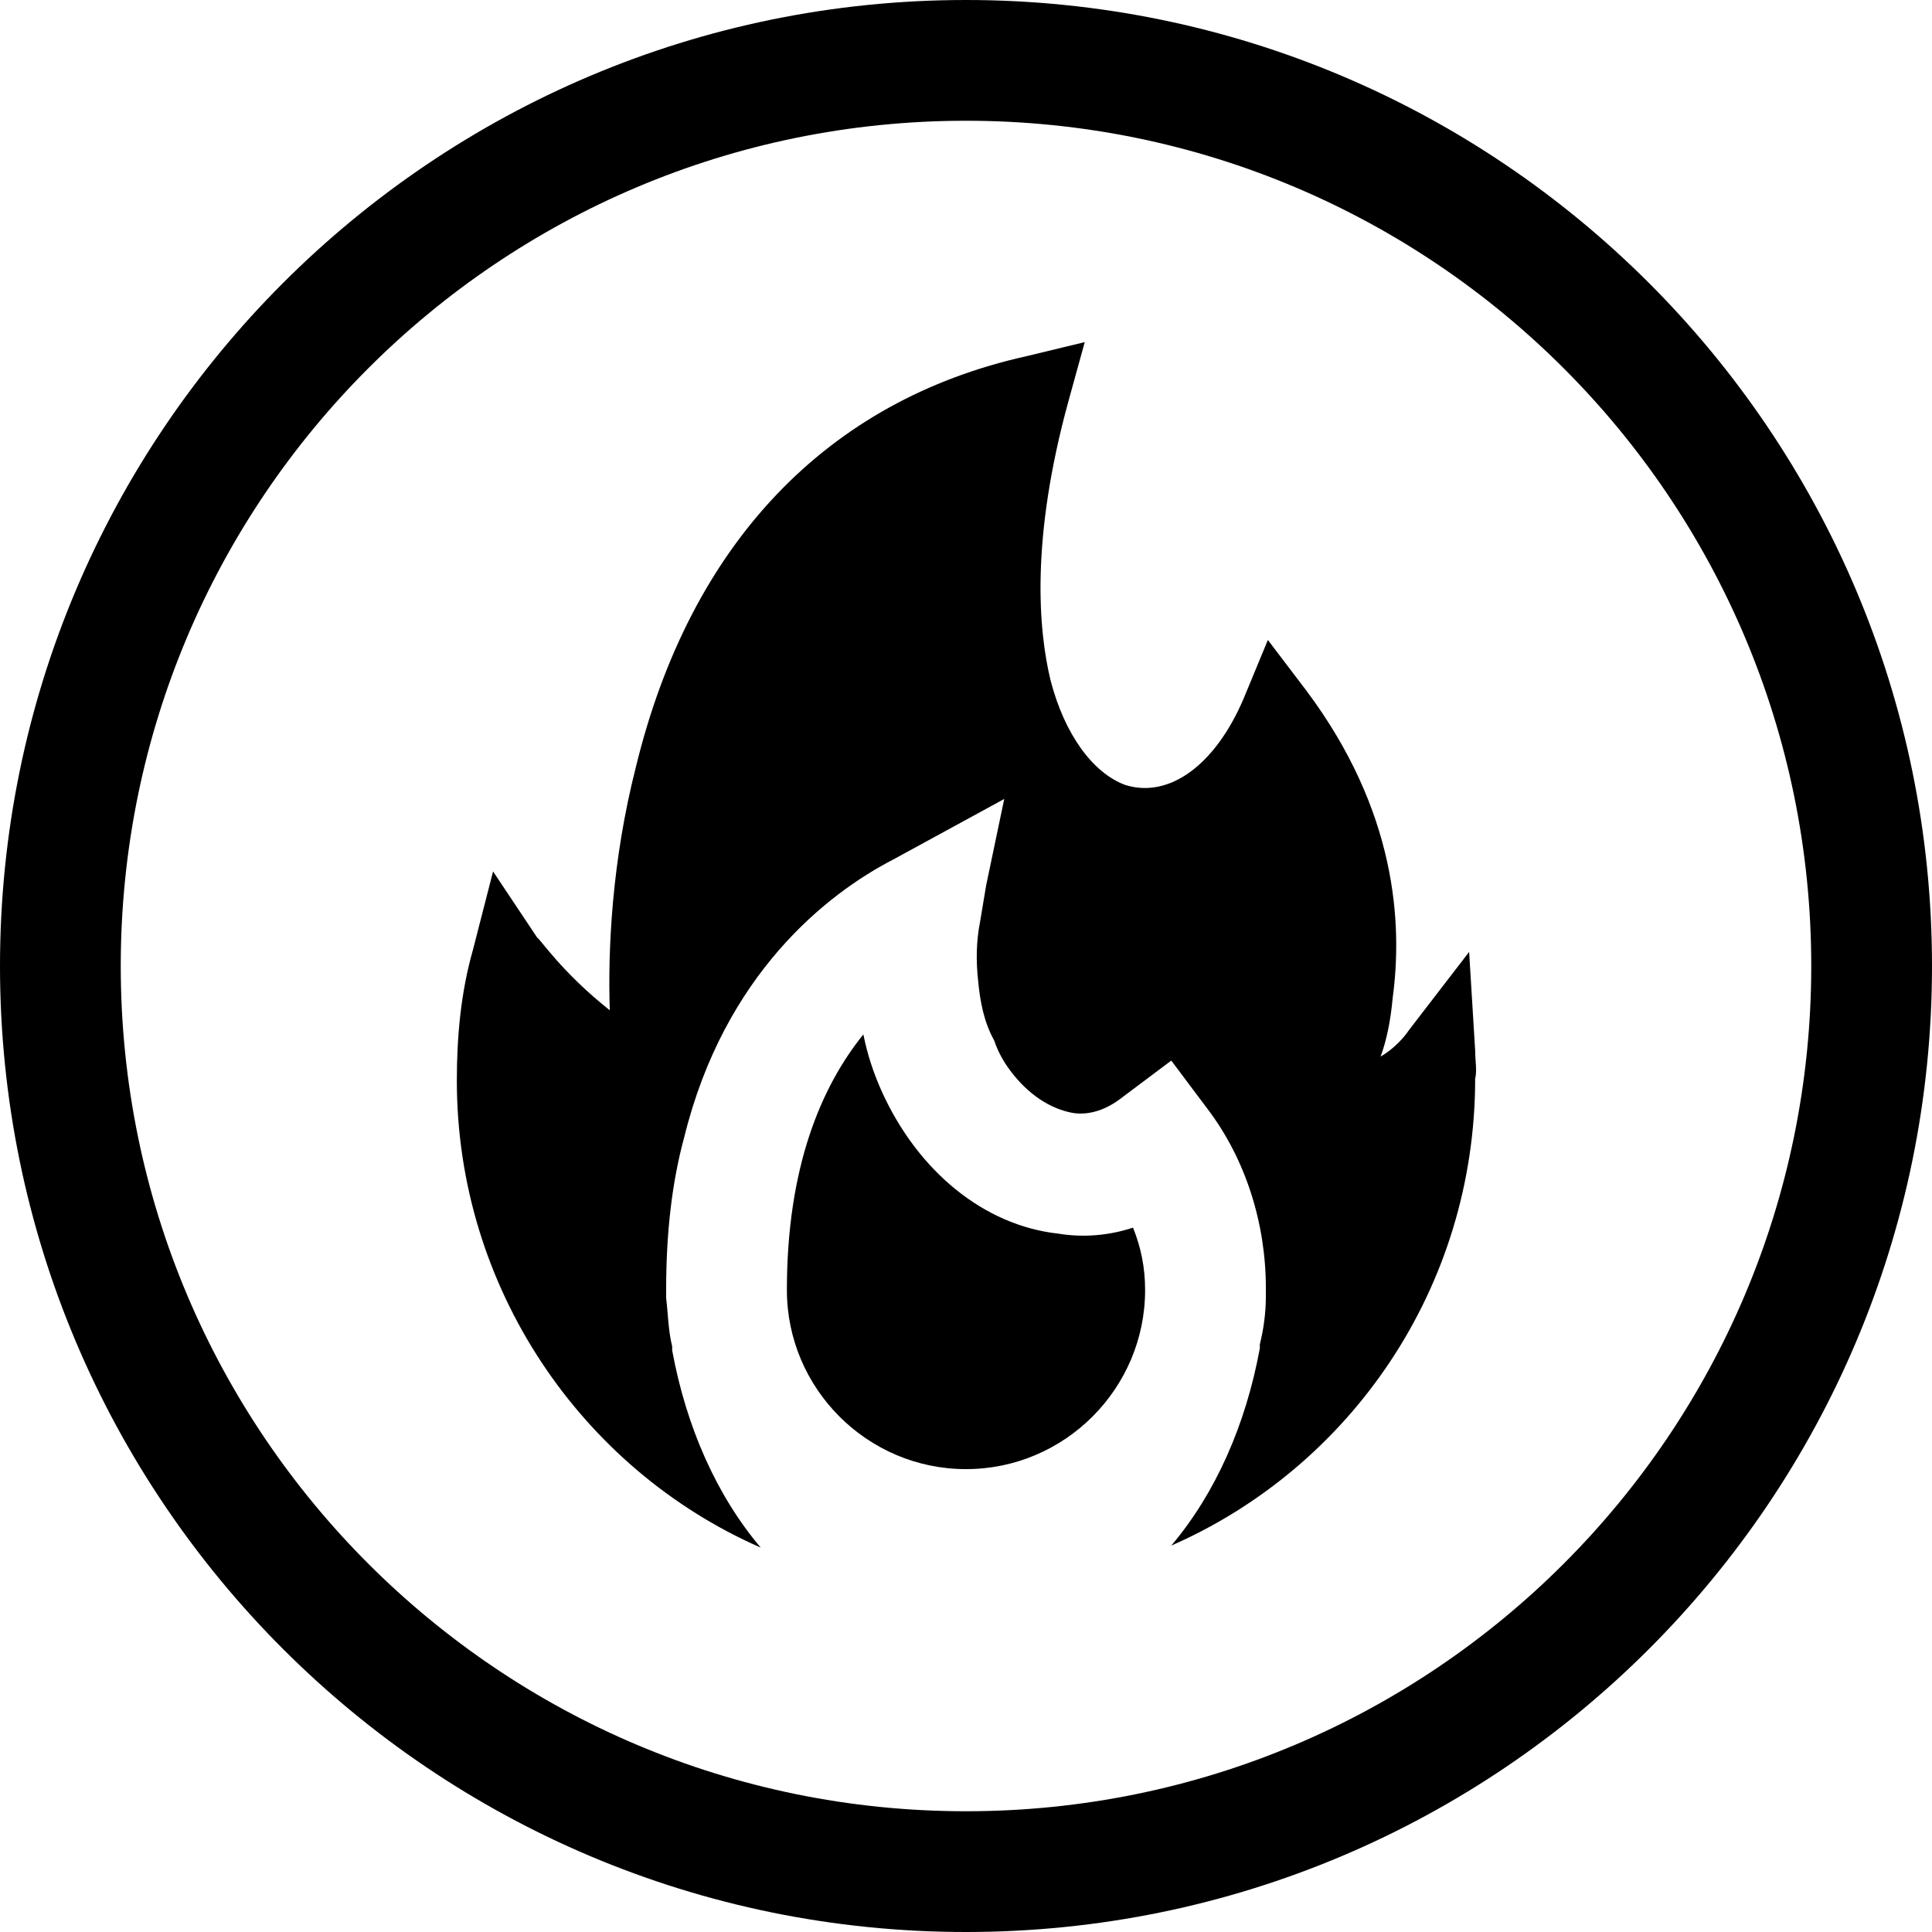 <?xml version="1.0" encoding="UTF-8"?> <!-- Generator: Adobe Illustrator 22.1.0, SVG Export Plug-In . SVG Version: 6.00 Build 0) --> <svg xmlns="http://www.w3.org/2000/svg" xmlns:xlink="http://www.w3.org/1999/xlink" id="Warstwa_1" x="0px" y="0px" viewBox="0 0 96 96" style="enable-background:new 0 0 96 96;" xml:space="preserve"> <path d="M48,6c23.2,0,42,18.8,42,42S71.2,90,48,90S6,71.2,6,48S24.8,6,48,6 M48,0C21.5,0,0,21.5,0,48s21.5,48,48,48s48-21.5,48-48 S74.5,0,48,0L48,0z M73.3,52.2l-0.3-4.9l-3,3.9c-0.2,0.3-0.7,0.9-1.4,1.3c0.3-0.8,0.5-1.8,0.6-2.9c0.5-3.7,0.2-9.3-4.3-15.3 l-1.9-2.5l-1.2,2.9c-1.4,3.3-3.7,5-5.9,4.3c-1.6-0.6-3-2.5-3.7-5.2c-0.6-2.5-1-7,0.9-13.9l0.8-2.9L51,17.7 c-9.9,2.2-16.7,9.3-19.4,20.4c-1.2,4.7-1.4,9.1-1.3,12.1c-2.4-1.9-3.5-3.6-3.6-3.6l-2.2-3.3l-1,3.9c-0.6,2.1-0.8,4.3-0.8,6.5 c0,10.3,6.2,19.3,15.1,23.2c-2.2-2.6-3.7-6-4.4-9.8c0-0.1,0-0.1,0-0.2c-0.2-0.8-0.2-1.6-0.3-2.4c0-0.1,0-0.3,0-0.4 c0-2.9,0.3-5.4,0.9-7.6c0,0,0,0,0,0c2-8.1,7.1-12.1,10.4-13.8l5.5-3L49,44l-0.3,1.8c-0.2,1-0.2,2-0.1,2.9c0.1,1.1,0.3,2.1,0.8,3 c0.2,0.6,0.5,1.1,0.8,1.5c0.9,1.2,2,1.9,3.1,2.1c0.6,0.1,1.5,0,2.5-0.8l2.4-1.8l1.8,2.4c1.9,2.5,2.9,5.7,2.9,8.9c0,0.1,0,0.3,0,0.4 c0,0.8-0.1,1.6-0.3,2.4c0,0.1,0,0.1,0,0.2c-0.7,3.8-2.2,7.2-4.4,9.8c8.9-3.9,15.1-12.8,15.1-23.2C73.4,53.2,73.3,52.7,73.3,52.2z M56.3,61c-1.2,0.4-2.5,0.5-3.7,0.3c-3.7-0.4-7-3.1-8.8-7.1c-0.4-0.9-0.7-1.8-0.9-2.8c-2.1,2.6-3.8,6.6-3.8,12.7 c0,4.9,4,8.9,8.9,8.9s8.9-4,8.9-8.9C56.9,63,56.7,62,56.3,61z"></path> </svg> 